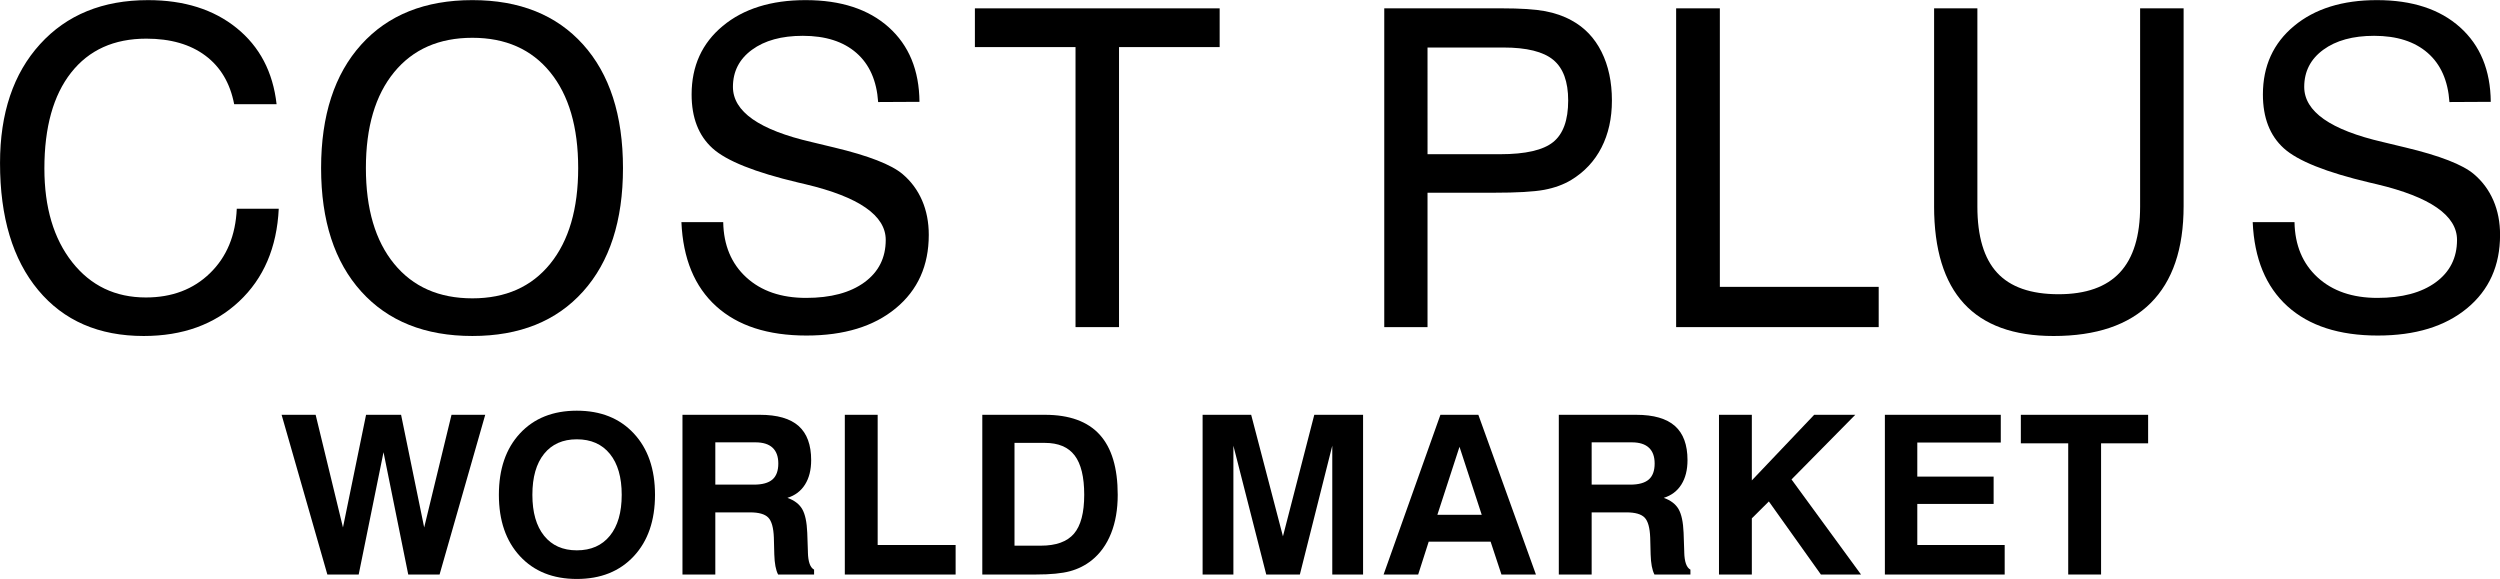 <?xml version="1.0" encoding="UTF-8" standalone="no"?>
<!-- Created with Inkscape (http://www.inkscape.org/) -->

<svg
   xmlns:dc="http://purl.org/dc/elements/1.1/"
   xmlns:cc="http://creativecommons.org/ns#"
   xmlns:rdf="http://www.w3.org/1999/02/22-rdf-syntax-ns#"
   xmlns:svg="http://www.w3.org/2000/svg"
   xmlns="http://www.w3.org/2000/svg"
   xmlns:sodipodi="http://sodipodi.sourceforge.net/DTD/sodipodi-0.dtd"
   xmlns:inkscape="http://www.inkscape.org/namespaces/inkscape"
   width="1000"
   height="231.575"
   id="svg2"
   version="1.1"
   inkscape:version="0.48.5 r10040"
   sodipodi:docname="New document 1">
  <defs
     id="defs4" />
  <sodipodi:namedview
     id="base"
     pagecolor="#ffffff"
     bordercolor="#666666"
     borderopacity="1.0"
     inkscape:pageopacity="0.0"
     inkscape:pageshadow="2"
     inkscape:zoom="0.81206794"
     inkscape:cx="544.26583"
     inkscape:cy="140.59801"
     inkscape:document-units="px"
     inkscape:current-layer="layer1"
     showgrid="false"
     fit-margin-top="0"
     fit-margin-left="0"
     fit-margin-right="0"
     fit-margin-bottom="0"
     inkscape:window-width="1034"
     inkscape:window-height="1037"
     inkscape:window-x="884"
     inkscape:window-y="-21"
     inkscape:window-maximized="0">
    <inkscape:grid
       type="xygrid"
       id="grid2996"
       empspacing="5"
       visible="true"
       enabled="true"
       snapvisiblegridlinesonly="true"
       originx="-116.553px"
       originy="-621.515px" />
  </sodipodi:namedview>
  <g
     inkscape:label="Layer 1"
     inkscape:groupmode="layer"
     id="layer1"
     transform="translate(-116.553,-199.273)">
    <g
       transform="matrix(4.432,0,0,4.432,-287.269,-1857.216)"
       style="font-size:40px;font-style:normal;font-weight:normal;line-height:125%;letter-spacing:0px;word-spacing:0px;fill:#000000;fill-opacity:1;stroke:none;font-family:Sans"
       id="flowRoot2998">
      <path
         d="m 112.484,482.849 3.789,0 c -0.169,3.503 -1.364,6.292 -3.584,8.369 -2.22,2.077 -5.088,3.115 -8.604,3.115 -4.049,0 -7.223,-1.38 -9.521,-4.141 -2.298,-2.76 -3.447,-6.582 -3.447,-11.465 -10e-7,-4.505 1.204,-8.083 3.613,-10.732 2.409,-2.65 5.658,-3.975 9.746,-3.975 3.255,3e-5 5.921,0.84 7.998,2.52 2.077,1.68 3.278,3.971 3.604,6.875 l -3.828,0 c -0.365,-1.901 -1.23,-3.363 -2.598,-4.385 -1.367,-1.022 -3.145,-1.533 -5.332,-1.533 -2.917,3e-5 -5.179,1.022 -6.787,3.066 -1.608,2.044 -2.412,4.928 -2.412,8.652 -6e-6,3.516 0.837,6.335 2.51,8.457 1.673,2.122 3.89,3.184 6.65,3.184 2.357,0 4.287,-0.732 5.791,-2.197 1.504,-1.465 2.308,-3.402 2.412,-5.811 z"
         style="font-variant:normal;font-stretch:normal;fill:#000000;font-family:Swis721 BT;-inkscape-font-specification:Swis721 BT"
         id="path3007"
         inkscape:connector-curvature="0" />
      <path
         d="m 124.138,479.177 c 0,3.685 0.85,6.566 2.549,8.643 1.699,2.077 4.053,3.115 7.061,3.115 2.995,0 5.335,-1.038 7.021,-3.115 1.686,-2.077 2.529,-4.958 2.529,-8.643 -3e-5,-3.698 -0.843,-6.582 -2.529,-8.652 -1.686,-2.07 -4.027,-3.105 -7.021,-3.105 -3.008,2e-5 -5.361,1.035 -7.061,3.105 -1.699,2.07 -2.549,4.954 -2.549,8.652 z m -4.043,0 c 0,-4.753 1.208,-8.467 3.623,-11.143 2.415,-2.676 5.758,-4.014 10.029,-4.014 4.258,3e-5 7.588,1.335 9.99,4.004 2.402,2.669 3.603,6.387 3.604,11.152 -3e-5,4.753 -1.201,8.467 -3.604,11.143 -2.402,2.676 -5.732,4.014 -9.99,4.014 -4.271,0 -7.614,-1.338 -10.029,-4.014 -2.415,-2.676 -3.623,-6.39 -3.623,-11.143 z"
         style="font-variant:normal;font-stretch:normal;fill:#000000;font-family:Swis721 BT;-inkscape-font-specification:Swis721 BT"
         id="path3009"
         inkscape:connector-curvature="0" />
      <path
         d="m 152.617,484.06 3.77,0 c 0.039,2.083 0.732,3.744 2.08,4.98 1.348,1.237 3.148,1.855 5.4,1.855 2.227,0 3.981,-0.469 5.264,-1.406 1.283,-0.938 1.924,-2.214 1.924,-3.828 -2e-5,-2.201 -2.409,-3.874 -7.227,-5.02 -0.286,-0.065 -0.508,-0.117 -0.664,-0.156 -3.906,-0.924 -6.488,-1.956 -7.744,-3.096 -1.257,-1.139 -1.885,-2.757 -1.885,-4.854 -1e-5,-2.565 0.937,-4.626 2.812,-6.182 1.875,-1.556 4.368,-2.334 7.48,-2.334 3.177,3e-5 5.677,0.817 7.5,2.451 1.823,1.634 2.747,3.877 2.773,6.729 l -3.73,0.019 c -0.13,-1.927 -0.785,-3.405 -1.963,-4.434 -1.178,-1.029 -2.79,-1.543 -4.834,-1.543 -1.914,3e-5 -3.444,0.42 -4.59,1.26 -1.146,0.84 -1.719,1.956 -1.719,3.35 0,2.227 2.37,3.887 7.109,4.98 0.703,0.169 1.243,0.299 1.621,0.391 0.078,0.013 0.215,0.046 0.41,0.098 3.099,0.742 5.156,1.543 6.172,2.402 0.768,0.651 1.354,1.442 1.758,2.373 0.404,0.931 0.605,1.969 0.605,3.115 -3e-5,2.773 -0.993,4.98 -2.979,6.621 -1.986,1.641 -4.671,2.461 -8.057,2.461 -3.49,-10e-6 -6.208,-0.882 -8.154,-2.646 -1.947,-1.764 -2.992,-4.294 -3.135,-7.588 z"
         style="font-variant:normal;font-stretch:normal;fill:#000000;font-family:Swis721 BT;-inkscape-font-specification:Swis721 BT"
         id="path3011"
         inkscape:connector-curvature="0" />
      <path
         d="m 188.184,493.532 0,-25.273 -9.082,0 0,-3.496 22.09,0 0,3.496 -9.082,0 0,25.273 z"
         style="font-variant:normal;font-stretch:normal;fill:#000000;font-family:Swis721 BT;-inkscape-font-specification:Swis721 BT"
         id="path3013"
         inkscape:connector-curvature="0" />
      <path
         d="m 219.954,477.927 6.562,0 c 2.279,10e-6 3.87,-0.365 4.775,-1.094 0.905,-0.729 1.357,-1.979 1.357,-3.75 -2e-5,-1.706 -0.449,-2.93 -1.348,-3.672 -0.898,-0.742 -2.396,-1.113 -4.492,-1.113 l -6.855,0 z m -3.906,15.605 0,-28.77 10.586,0 c 1.719,2e-5 3.027,0.085 3.926,0.254 0.898,0.169 1.699,0.449 2.402,0.84 1.172,0.638 2.07,1.582 2.695,2.832 0.625,1.25 0.937,2.715 0.938,4.395 -2e-5,1.602 -0.313,3.014 -0.938,4.238 -0.625,1.224 -1.536,2.201 -2.734,2.93 -0.69,0.417 -1.501,0.713 -2.432,0.889 -0.931,0.176 -2.464,0.264 -4.6,0.264 l -5.938,0 0,12.129 z"
         style="font-variant:normal;font-stretch:normal;fill:#000000;font-family:Swis721 BT;-inkscape-font-specification:Swis721 BT"
         id="path3015"
         inkscape:connector-curvature="0" />
      <path
         d="m 242.391,493.532 0,-28.77 3.945,0 0,25.137 14.336,0 0,3.633 z"
         style="font-variant:normal;font-stretch:normal;fill:#000000;font-family:Swis721 BT;-inkscape-font-specification:Swis721 BT"
         id="path3017"
         inkscape:connector-curvature="0" />
      <path
         d="m 265.673,482.614 0,-17.852 3.906,0 0,17.891 c 0,2.695 0.596,4.688 1.787,5.977 1.191,1.289 3.037,1.934 5.537,1.934 2.474,0 4.32,-0.654 5.537,-1.963 1.217,-1.309 1.826,-3.291 1.826,-5.947 l 0,-17.891 3.926,0 0,17.852 c -2e-5,3.854 -0.993,6.771 -2.979,8.75 -1.986,1.979 -4.906,2.969 -8.76,2.969 -3.594,0 -6.289,-0.977 -8.086,-2.93 -1.797,-1.953 -2.695,-4.883 -2.695,-8.789 z"
         style="font-variant:normal;font-stretch:normal;fill:#000000;font-family:Swis721 BT;-inkscape-font-specification:Swis721 BT"
         id="path3019"
         inkscape:connector-curvature="0" />
      <path
         d="m 294.43,484.06 3.77,0 c 0.039,2.083 0.732,3.744 2.08,4.98 1.348,1.237 3.148,1.855 5.4,1.855 2.227,0 3.981,-0.469 5.264,-1.406 1.283,-0.938 1.924,-2.214 1.924,-3.828 -2e-5,-2.201 -2.409,-3.874 -7.227,-5.02 -0.286,-0.065 -0.508,-0.117 -0.664,-0.156 -3.906,-0.924 -6.488,-1.956 -7.744,-3.096 -1.257,-1.139 -1.885,-2.757 -1.885,-4.854 0,-2.565 0.938,-4.626 2.812,-6.182 1.875,-1.556 4.368,-2.334 7.48,-2.334 3.177,3e-5 5.677,0.817 7.5,2.451 1.823,1.634 2.747,3.877 2.773,6.729 l -3.73,0.019 c -0.13,-1.927 -0.785,-3.405 -1.963,-4.434 -1.178,-1.029 -2.79,-1.543 -4.834,-1.543 -1.914,3e-5 -3.444,0.42 -4.59,1.26 -1.146,0.84 -1.719,1.956 -1.719,3.35 -1e-5,2.227 2.37,3.887 7.109,4.98 0.703,0.169 1.243,0.299 1.621,0.391 0.078,0.013 0.215,0.046 0.41,0.098 3.099,0.742 5.156,1.543 6.172,2.402 0.768,0.651 1.354,1.442 1.758,2.373 0.404,0.931 0.605,1.969 0.605,3.115 -2e-5,2.773 -0.993,4.98 -2.979,6.621 -1.986,1.641 -4.671,2.461 -8.057,2.461 -3.49,-10e-6 -6.208,-0.882 -8.154,-2.646 -1.947,-1.764 -2.992,-4.294 -3.135,-7.588 z"
         style="font-variant:normal;font-stretch:normal;fill:#000000;font-family:Swis721 BT;-inkscape-font-specification:Swis721 BT"
         id="path3021"
         inkscape:connector-curvature="0" />
      <g
         transform="matrix(0.501,0,0,0.501,50.712,253.289)"
         style="line-height:125%;fill:#000000;font-family:Sans"
         id="flowRoot3023">
        <path
           d="m 139.617,524.095 -8.242,-28.77 6.133,0 4.922,20.293 4.16,-20.293 6.309,0 4.16,20.293 4.922,-20.293 6.074,0 -8.223,28.77 -5.645,0 -4.453,-22.031 -4.473,22.031 z"
           style="font-variant:normal;font-weight:bold;font-stretch:normal;fill:#000000;font-family:Swis721 BT;-inkscape-font-specification:Swis721 BT Bold"
           id="path3032"
           inkscape:connector-curvature="0" />
        <path
           d="m 176.551,509.739 c -1e-5,3.164 0.703,5.622 2.109,7.373 1.406,1.751 3.372,2.627 5.898,2.627 2.552,0 4.538,-0.876 5.957,-2.627 1.419,-1.751 2.129,-4.209 2.129,-7.373 -3e-5,-3.164 -0.71,-5.622 -2.129,-7.373 -1.419,-1.751 -3.405,-2.627 -5.957,-2.627 -2.526,2e-5 -4.492,0.872 -5.898,2.617 -1.406,1.745 -2.109,4.206 -2.109,7.383 z m -6.035,0 c 0,-4.648 1.266,-8.337 3.799,-11.064 2.533,-2.728 5.947,-4.092 10.244,-4.092 4.297,3e-5 7.718,1.367 10.264,4.102 2.546,2.734 3.818,6.419 3.818,11.055 -3e-5,4.635 -1.273,8.32 -3.818,11.055 -2.546,2.734 -5.967,4.102 -10.264,4.102 -4.297,0 -7.712,-1.367 -10.244,-4.102 -2.533,-2.734 -3.799,-6.419 -3.799,-11.055 z"
           style="font-variant:normal;font-weight:bold;font-stretch:normal;fill:#000000;font-family:Swis721 BT;-inkscape-font-specification:Swis721 BT Bold"
           id="path3034"
           inkscape:connector-curvature="0" />
        <path
           d="m 209.507,507.903 6.953,0 c 1.51,2e-5 2.62,-0.306 3.33,-0.918 0.71,-0.612 1.064,-1.575 1.064,-2.891 -2e-5,-1.25 -0.345,-2.197 -1.035,-2.842 -0.69,-0.645 -1.719,-0.967 -3.086,-0.967 l -7.227,0 z m -5.918,16.191 0,-28.77 13.945,0 c 3.138,2e-5 5.462,0.671 6.973,2.012 1.51,1.341 2.266,3.392 2.266,6.152 -2e-5,1.758 -0.368,3.223 -1.104,4.395 -0.736,1.172 -1.794,1.973 -3.174,2.402 1.25,0.443 2.139,1.12 2.666,2.031 0.527,0.911 0.83,2.331 0.908,4.258 l 0.117,3.398 c -3e-5,0.026 -3e-5,0.065 0,0.117 0.039,1.719 0.41,2.76 1.113,3.125 l 0,0.879 -6.484,0 c -0.208,-0.404 -0.368,-0.902 -0.479,-1.494 -0.111,-0.592 -0.179,-1.299 -0.205,-2.119 l -0.078,-3.027 c -0.065,-1.784 -0.4,-2.988 -1.006,-3.613 -0.605,-0.625 -1.696,-0.937 -3.271,-0.938 l -6.27,0 0,11.191 z"
           style="font-variant:normal;font-weight:bold;font-stretch:normal;fill:#000000;font-family:Swis721 BT;-inkscape-font-specification:Swis721 BT Bold"
           id="path3036"
           inkscape:connector-curvature="0" />
        <path
           d="m 232.835,524.095 0,-28.77 5.918,0 0,23.457 14.043,0 0,5.312 z"
           style="font-variant:normal;font-weight:bold;font-stretch:normal;fill:#000000;font-family:Swis721 BT;-inkscape-font-specification:Swis721 BT Bold"
           id="path3038"
           inkscape:connector-curvature="0" />
        <path
           d="m 263.403,518.899 4.746,0 c 2.747,10e-6 4.736,-0.719 5.967,-2.158 1.23,-1.439 1.846,-3.773 1.846,-7.002 -2e-5,-3.216 -0.573,-5.579 -1.719,-7.09 -1.146,-1.51 -2.936,-2.266 -5.371,-2.266 l -5.469,0 z m -5.801,5.195 0,-28.77 11.27,0 c 4.414,2e-5 7.705,1.191 9.873,3.574 2.168,2.383 3.252,5.996 3.252,10.84 -3e-5,2.63 -0.4,4.948 -1.201,6.953 -0.801,2.005 -1.963,3.62 -3.486,4.844 -1.146,0.911 -2.448,1.566 -3.906,1.963 -1.458,0.397 -3.503,0.596 -6.133,0.596 z"
           style="font-variant:normal;font-weight:bold;font-stretch:normal;fill:#000000;font-family:Swis721 BT;-inkscape-font-specification:Swis721 BT Bold"
           id="path3040"
           inkscape:connector-curvature="0" />
        <path
           d="m 297.289,524.095 0,-28.77 8.75,0 5.723,21.895 5.645,-21.895 8.789,0 0,28.77 -5.547,0 0,-23.203 -5.84,23.203 -6.055,0 -5.918,-23.203 0,23.203 z"
           style="font-variant:normal;font-weight:bold;font-stretch:normal;fill:#000000;font-family:Swis721 BT;-inkscape-font-specification:Swis721 BT Bold"
           id="path3042"
           inkscape:connector-curvature="0" />
        <path
           d="m 343.566,501.087 -3.984,12.246 7.988,0 z m -3.438,-5.762 6.836,0 10.371,28.77 -6.211,0 -1.953,-5.918 -11.152,0 -1.895,5.918 -6.23,0 z"
           style="font-variant:normal;font-weight:bold;font-stretch:normal;fill:#000000;font-family:Swis721 BT;-inkscape-font-specification:Swis721 BT Bold"
           id="path3044"
           inkscape:connector-curvature="0" />
        <path
           d="m 367.375,507.903 6.953,0 c 1.51,2e-5 2.62,-0.306 3.33,-0.918 0.71,-0.612 1.064,-1.575 1.064,-2.891 -2e-5,-1.25 -0.345,-2.197 -1.035,-2.842 -0.69,-0.645 -1.719,-0.967 -3.086,-0.967 l -7.227,0 z m -5.918,16.191 0,-28.77 13.945,0 c 3.138,2e-5 5.462,0.671 6.973,2.012 1.51,1.341 2.266,3.392 2.266,6.152 -3e-5,1.758 -0.368,3.223 -1.104,4.395 -0.736,1.172 -1.794,1.973 -3.174,2.402 1.25,0.443 2.139,1.12 2.666,2.031 0.527,0.911 0.83,2.331 0.908,4.258 l 0.117,3.398 c -2e-5,0.026 -2e-5,0.065 0,0.117 0.039,1.719 0.41,2.76 1.113,3.125 l 0,0.879 -6.484,0 c -0.208,-0.404 -0.368,-0.902 -0.479,-1.494 -0.111,-0.592 -0.179,-1.299 -0.205,-2.119 l -0.078,-3.027 c -0.065,-1.784 -0.4,-2.988 -1.006,-3.613 -0.605,-0.625 -1.696,-0.937 -3.271,-0.938 l -6.27,0 0,11.191 z"
           style="font-variant:normal;font-weight:bold;font-stretch:normal;fill:#000000;font-family:Swis721 BT;-inkscape-font-specification:Swis721 BT Bold"
           id="path3046"
           inkscape:connector-curvature="0" />
        <path
           d="m 390.312,524.095 0,-28.77 5.918,0 0,11.816 11.23,-11.816 7.402,0 -11.484,11.641 12.52,17.129 -7.227,0 -9.375,-13.164 -3.066,3.047 0,10.117 z"
           style="font-variant:normal;font-weight:bold;font-stretch:normal;fill:#000000;font-family:Swis721 BT;-inkscape-font-specification:Swis721 BT Bold"
           id="path3048"
           inkscape:connector-curvature="0" />
        <path
           d="m 420.197,524.095 0,-28.77 20.879,0 0,5 -15.039,0 0,6.133 13.75,0 0,4.922 -13.75,0 0,7.402 15.742,0 0,5.312 z"
           style="font-variant:normal;font-weight:bold;font-stretch:normal;fill:#000000;font-family:Swis721 BT;-inkscape-font-specification:Swis721 BT Bold"
           id="path3050"
           inkscape:connector-curvature="0" />
        <path
           d="m 453.225,524.095 0,-23.633 -8.535,0 0,-5.137 22.93,0 0,5.137 -8.477,0 0,23.633 z"
           style="font-variant:normal;font-weight:bold;font-stretch:normal;fill:#000000;font-family:Swis721 BT;-inkscape-font-specification:Swis721 BT Bold"
           id="path3052"
           inkscape:connector-curvature="0" />
      </g>
    </g>
  </g>
</svg>
